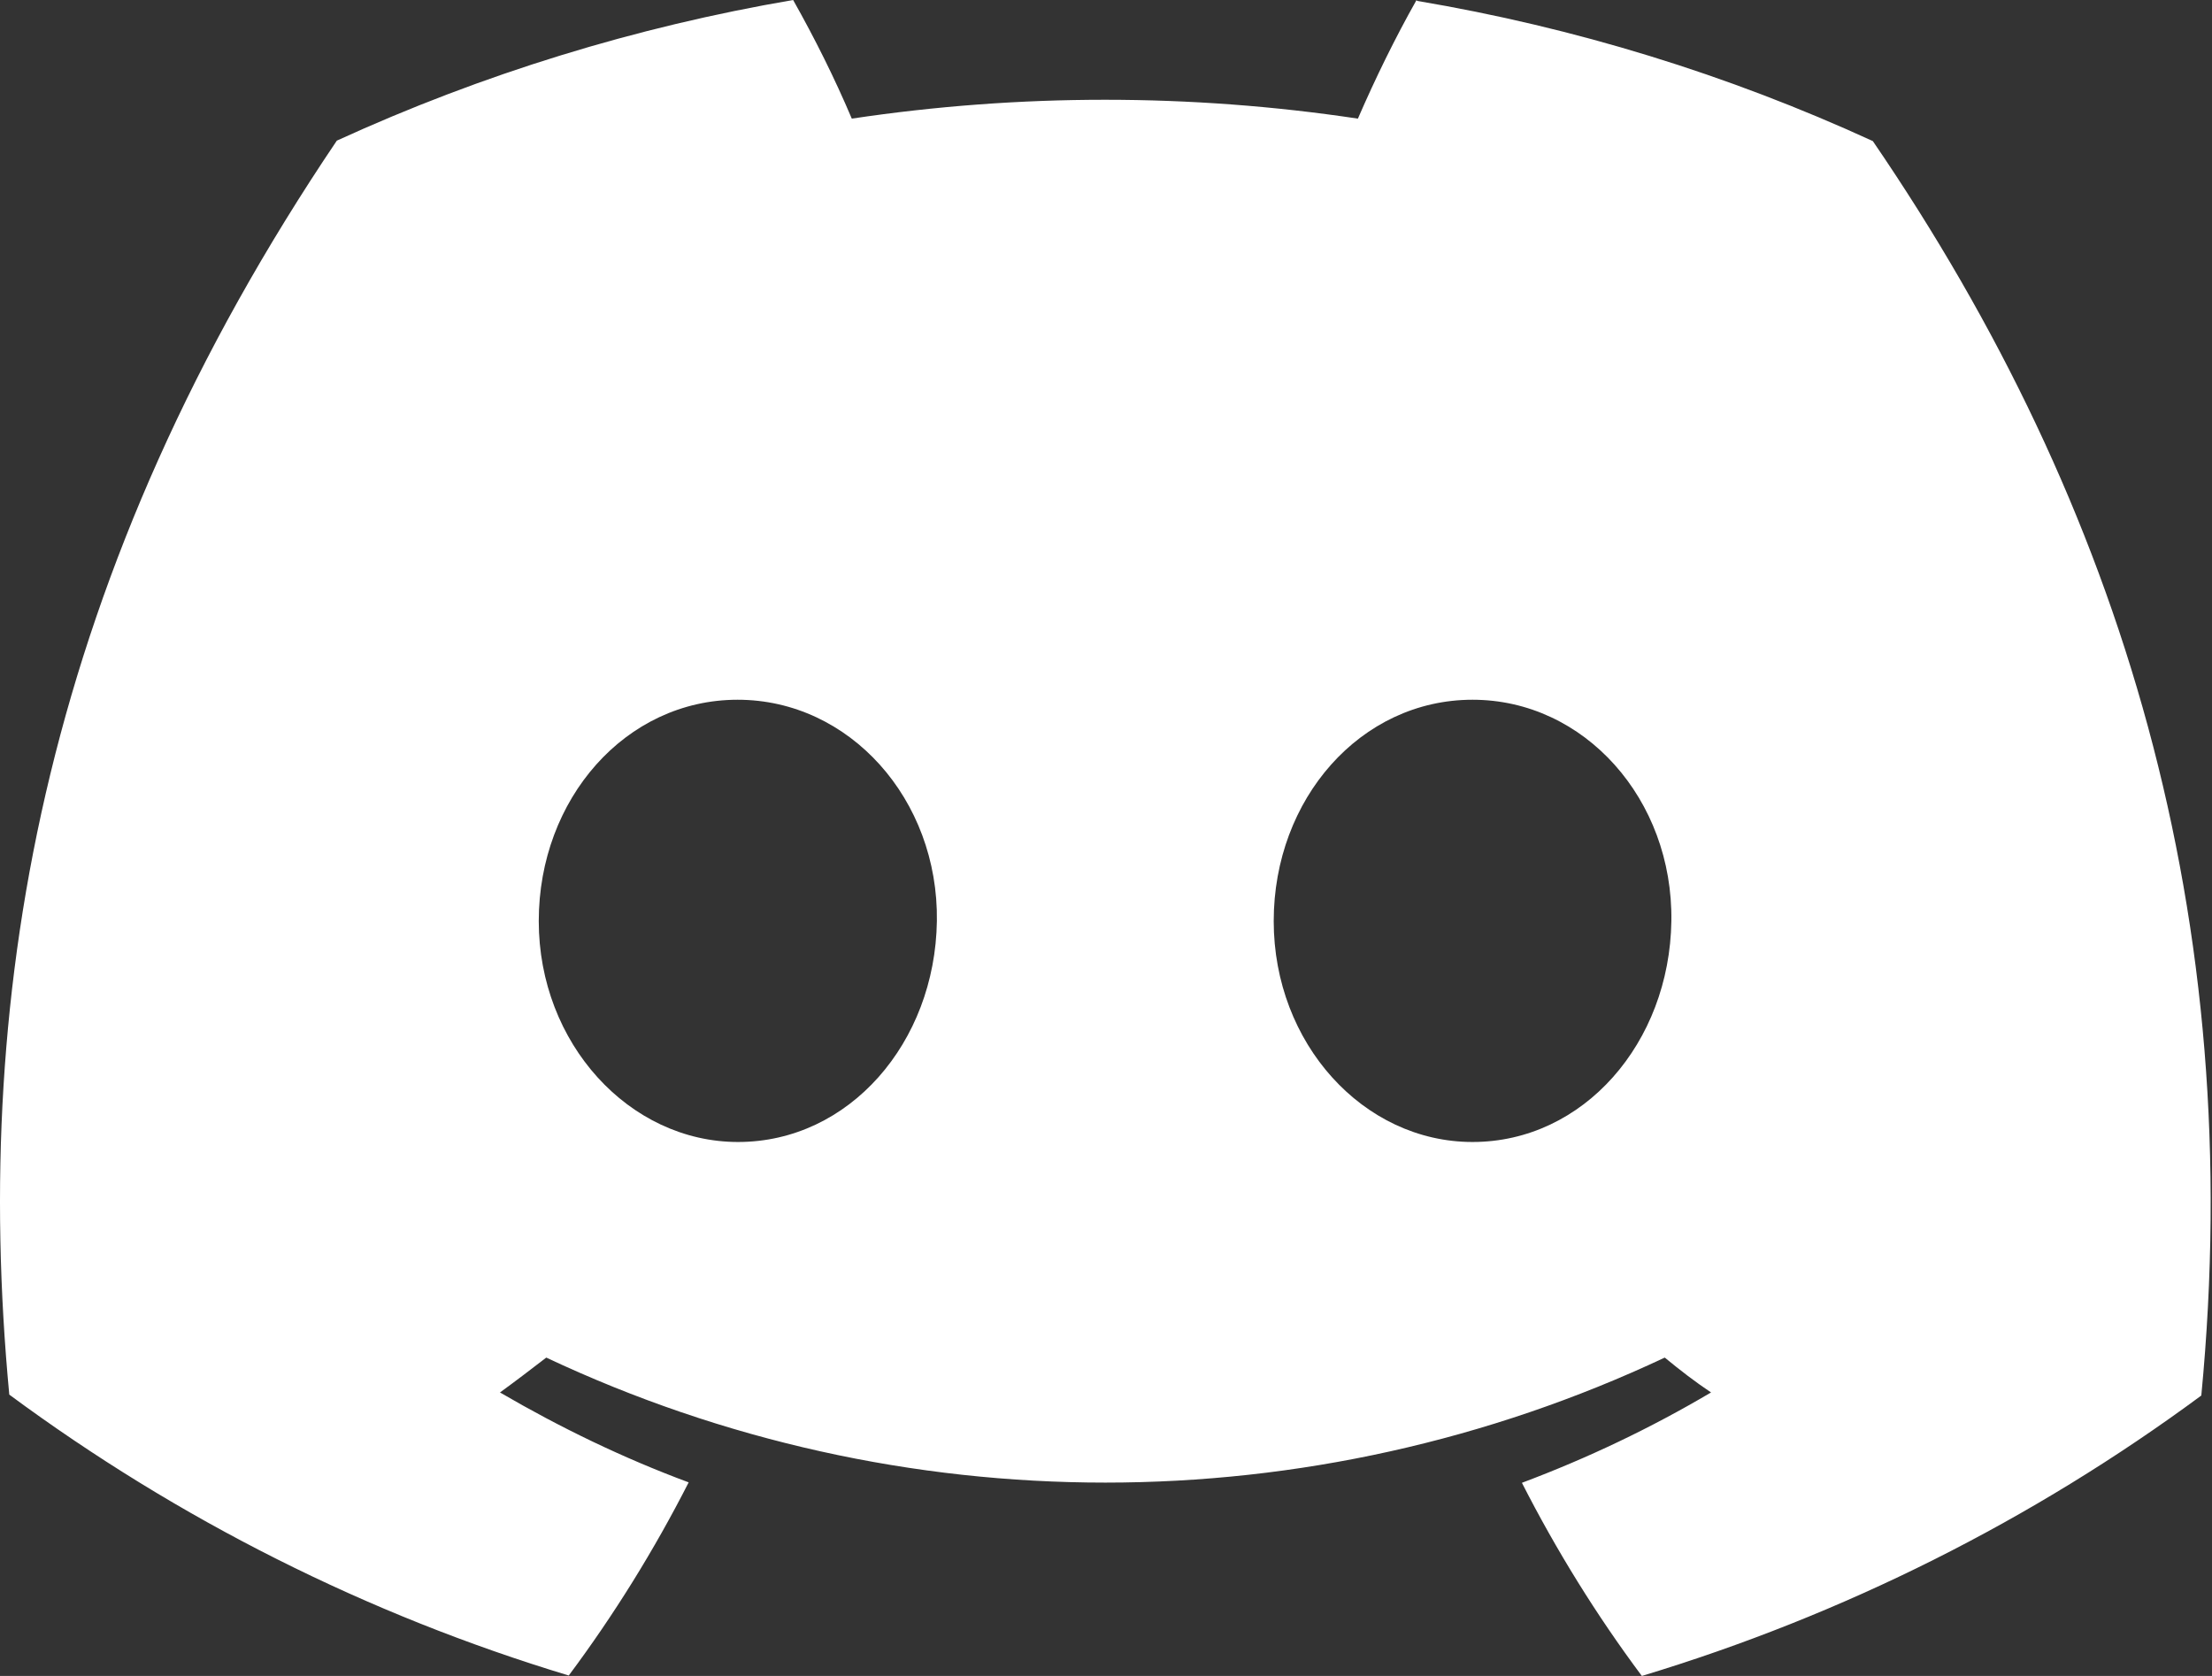 <?xml version="1.0" encoding="UTF-8"?>
<svg width="66px" height="50px" viewBox="0 0 66 50" version="1.1" xmlns="http://www.w3.org/2000/svg" xmlns:xlink="http://www.w3.org/1999/xlink">
    <rect x="0" y="0" width="66" height="50" fill="#333333" stroke="none"/>
    <title>discord</title>
    <g id="Page-1" stroke="none" stroke-width="1" fill="none" fill-rule="evenodd">
        <path d="M42.266,2.00197974e-08 C41.621,1.144 41.042,2.328 40.516,3.539 C35.517,2.789 30.427,2.789 25.415,3.539 C24.902,2.328 24.31,1.144 23.665,2.00197974e-08 C18.969,0.802 14.391,2.21 10.05,4.196 C1.447,16.943 -0.881,29.361 0.277,41.607 C5.315,45.33 10.958,48.172 16.97,49.987 C18.325,48.172 19.522,46.238 20.548,44.225 C18.601,43.502 16.72,42.594 14.918,41.542 C15.391,41.2 15.852,40.845 16.299,40.502 C26.862,45.475 39.095,45.475 49.672,40.502 C50.119,40.871 50.579,41.226 51.053,41.542 C49.251,42.607 47.37,43.502 45.41,44.238 C46.436,46.251 47.633,48.185 48.988,50 C54.999,48.185 60.642,45.356 65.681,41.634 C67.048,27.427 63.339,15.114 55.88,4.209 C51.553,2.223 46.975,0.816 42.279,0.026 L42.266,2.00197974e-08 Z M22.021,34.07 C18.772,34.07 16.075,31.123 16.075,27.48 C16.075,23.836 18.667,20.876 22.008,20.876 C25.349,20.876 28.006,23.849 27.954,27.48 C27.901,31.11 25.336,34.07 22.021,34.07 Z M43.936,34.07 C40.674,34.07 38.004,31.123 38.004,27.48 C38.004,23.836 40.595,20.876 43.936,20.876 C47.278,20.876 49.922,23.849 49.869,27.48 C49.816,31.11 47.251,34.07 43.936,34.07 L43.936,34.07 Z" id="discord" fill="#FFFFFF" fill-rule="nonzero"></path>
    </g>
</svg>